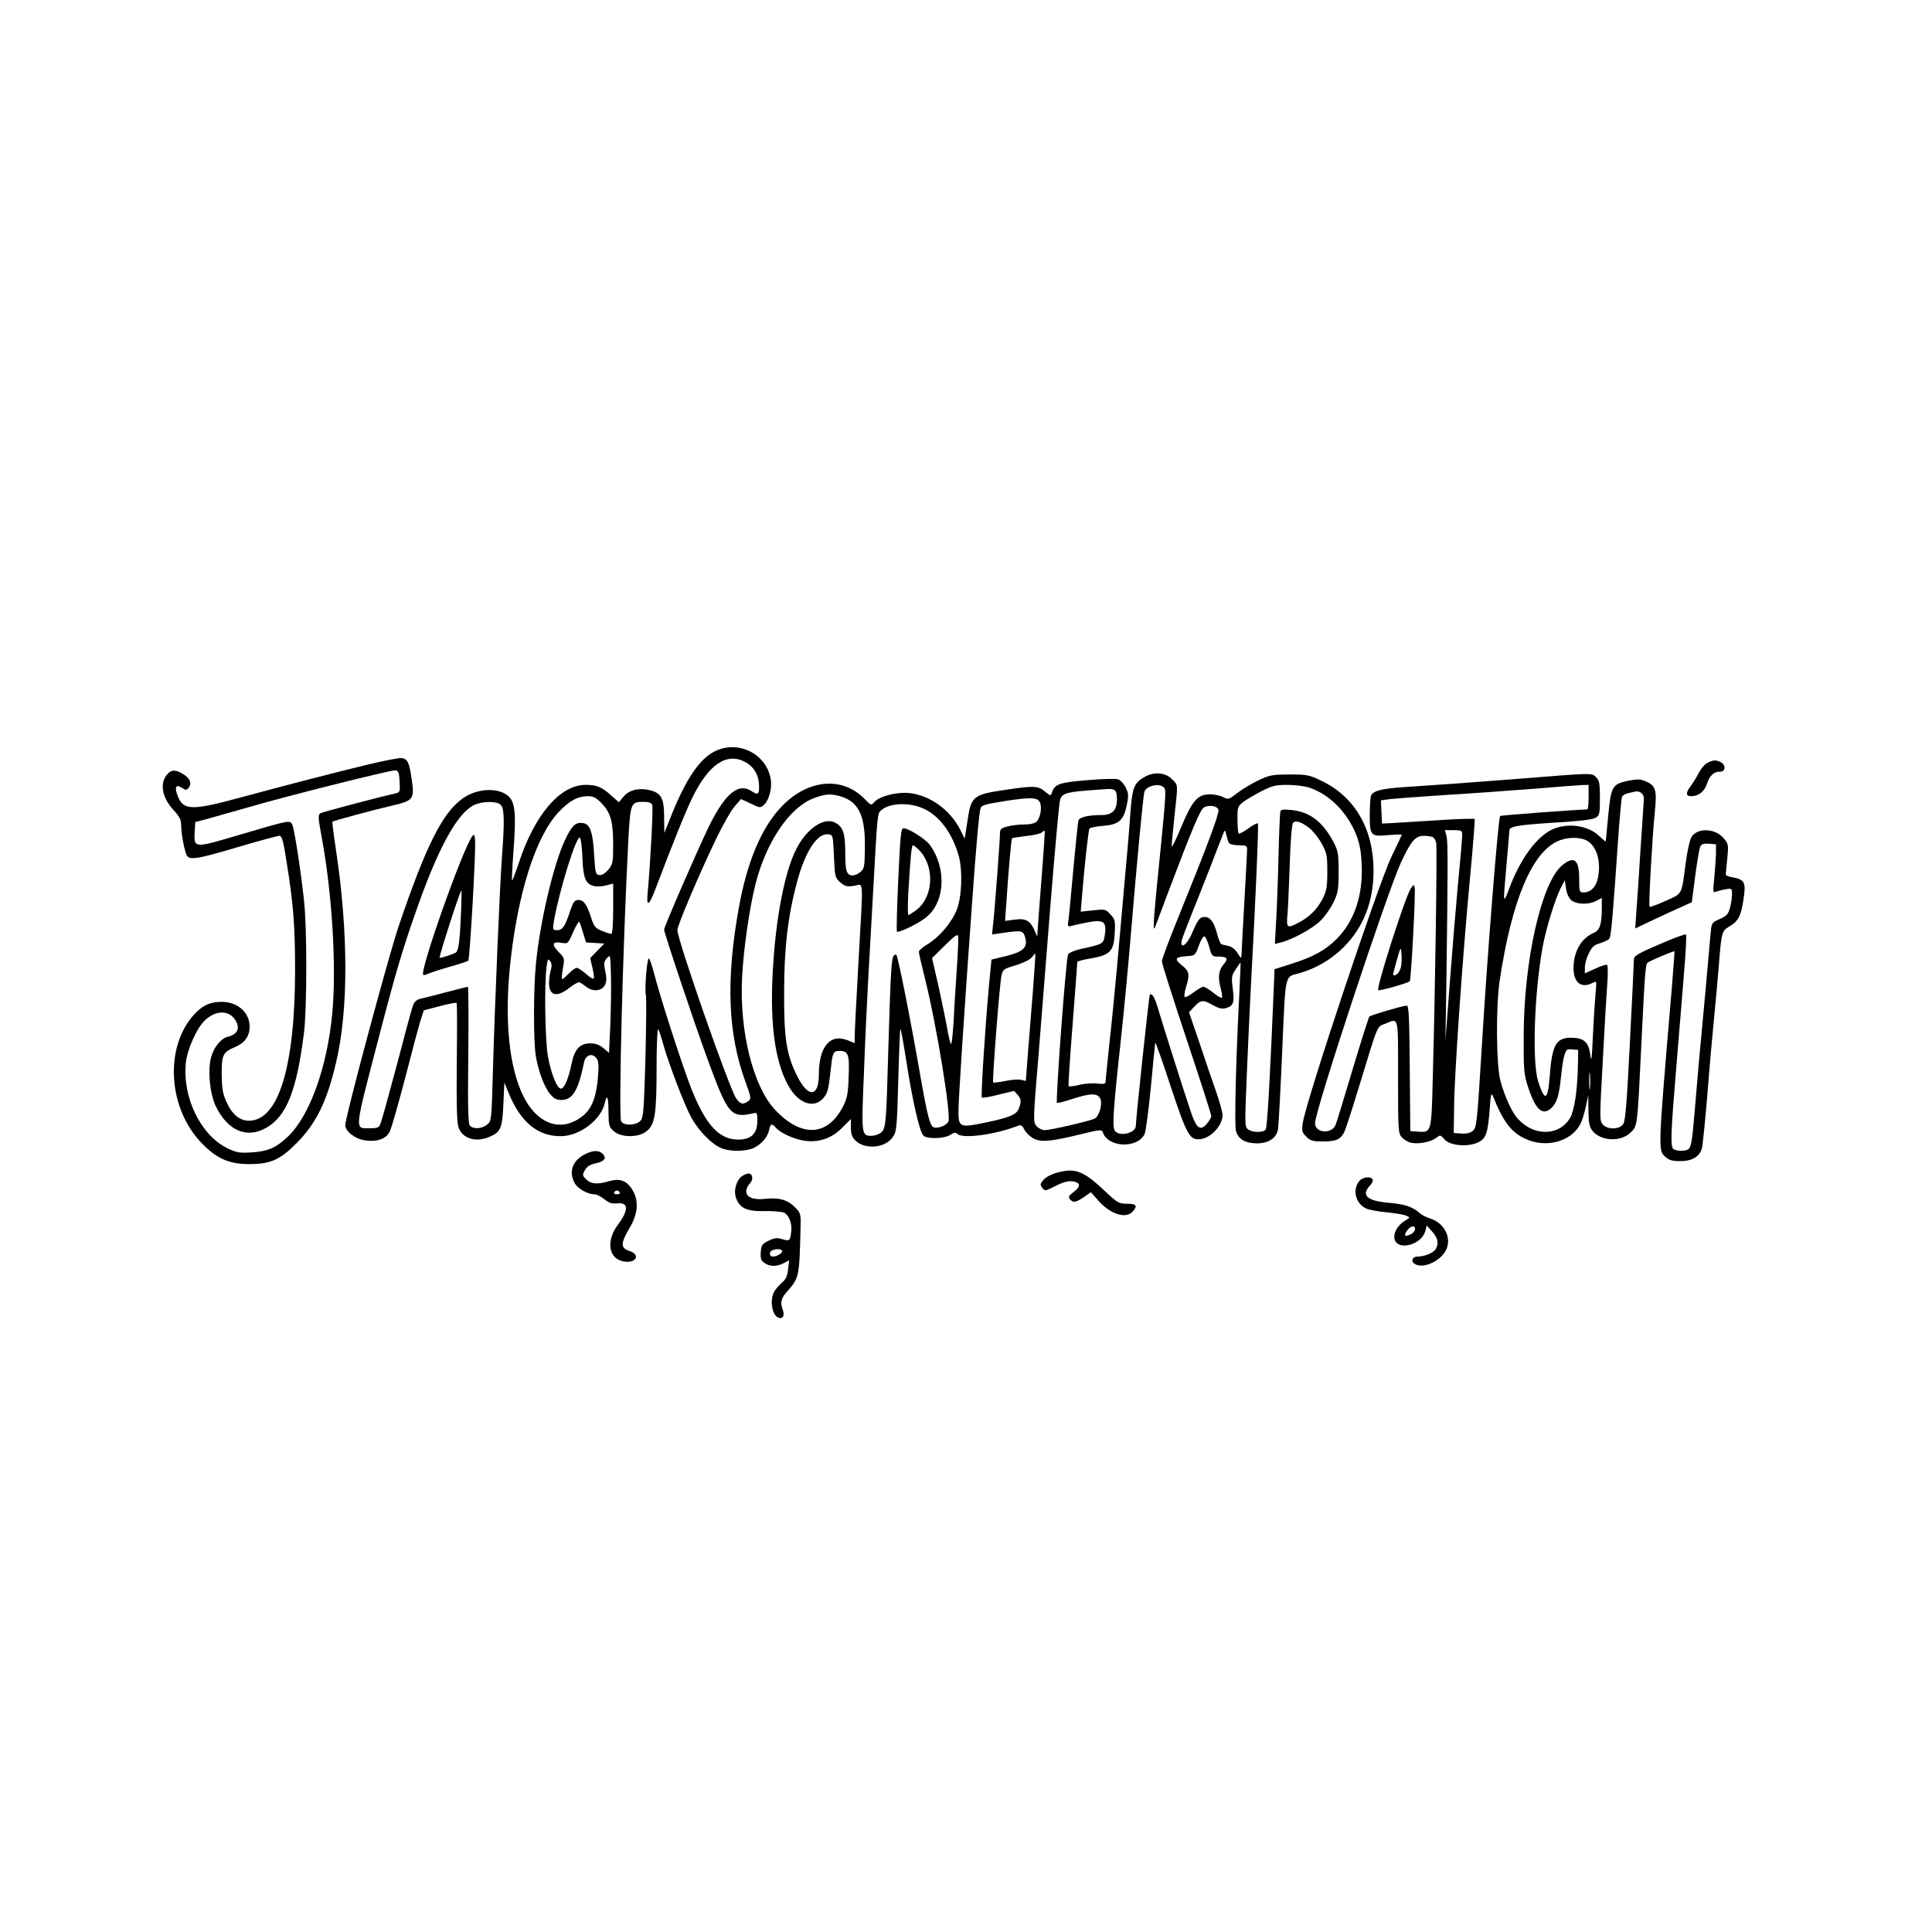 <?xml version="1.0" standalone="no"?>
<!DOCTYPE svg PUBLIC "-//W3C//DTD SVG 20010904//EN"
 "http://www.w3.org/TR/2001/REC-SVG-20010904/DTD/svg10.dtd">
<svg version="1.0" xmlns="http://www.w3.org/2000/svg"
 width="1024pt" height="1024pt" viewBox="0 0 1024 1024"
 preserveAspectRatio="xMidYMid meet">

<g transform="translate(0,1024) scale(0.1,-0.1)"
fill="#000000" stroke="none">
<path d="M3795 6261 c-82 -37 -154 -140 -232 -331 l-42 -105 -1 83 c0 99 -14
127 -72 143 -59 15 -113 3 -143 -33 l-25 -30 -41 36 c-49 45 -76 56 -135 56
-135 0 -270 -157 -354 -413 -18 -54 -34 -96 -36 -94 -2 2 1 68 7 148 15 200
10 262 -23 296 -51 50 -165 47 -243 -7 -109 -75 -198 -253 -344 -685 -55 -165
-281 -1006 -281 -1048 0 -33 51 -73 103 -81 63 -10 113 7 132 45 9 16 44 140
80 276 35 137 72 275 82 308 l19 60 84 22 c46 12 86 20 90 17 3 -3 3 -144 1
-314 -2 -221 0 -318 9 -344 19 -60 91 -83 163 -52 61 26 69 44 75 172 l5 116
22 -53 c63 -156 155 -232 277 -231 99 0 213 86 233 174 12 53 20 36 20 -44 1
-75 3 -82 29 -104 40 -35 132 -34 174 1 44 36 52 92 52 337 0 117 4 208 8 203
5 -6 16 -39 26 -75 27 -100 114 -328 151 -395 40 -71 106 -138 157 -160 49
-20 131 -19 174 1 41 20 73 58 81 96 6 33 14 35 36 10 25 -28 99 -61 150 -68
77 -11 144 12 199 67 l48 48 0 -45 c0 -34 6 -51 24 -69 50 -49 156 -41 197 17
21 29 23 44 30 300 4 148 9 271 11 274 3 2 17 -76 32 -173 33 -211 70 -371 90
-392 20 -19 110 -17 143 4 19 13 27 14 39 4 31 -26 203 -2 325 46 10 4 19 -3
27 -20 6 -14 26 -34 44 -46 41 -25 92 -21 255 19 102 25 114 26 118 11 26 -82
185 -88 222 -9 6 14 21 126 33 250 11 124 22 229 23 233 2 5 38 -98 81 -229
89 -267 102 -290 163 -281 55 9 113 74 113 128 0 11 -14 62 -31 113 -18 50
-58 168 -89 261 l-58 170 22 23 c38 43 52 45 100 17 31 -18 52 -24 70 -19 43
11 50 27 40 102 -8 62 -7 70 15 104 14 21 25 37 26 35 1 -1 -2 -72 -6 -157
-19 -367 -27 -700 -18 -735 12 -43 50 -65 111 -65 63 0 105 29 112 77 3 21 13
207 22 413 18 415 12 391 88 411 87 24 171 72 237 138 106 106 159 242 159
408 0 216 -97 386 -269 471 -72 35 -80 37 -175 37 -92 0 -107 -3 -166 -31 -36
-17 -86 -47 -112 -67 -45 -35 -48 -36 -75 -22 -15 8 -47 15 -70 15 -65 0 -94
-33 -153 -175 -27 -66 -50 -111 -50 -100 0 11 7 83 15 160 19 177 20 162 -14
196 -36 36 -98 40 -148 9 -54 -32 -62 -54 -73 -205 -5 -77 -19 -237 -30 -355
-10 -118 -29 -321 -40 -450 -12 -129 -30 -314 -41 -410 -10 -96 -19 -182 -19
-191 0 -14 -8 -16 -44 -12 -24 3 -67 0 -96 -7 -28 -7 -53 -10 -56 -7 -3 2 7
150 21 328 14 178 25 327 25 331 0 3 32 12 71 18 103 18 122 38 127 131 4 69
2 76 -23 103 -25 27 -28 28 -92 21 l-65 -7 7 84 c13 162 34 348 39 356 3 5 35
12 72 15 84 6 109 28 126 109 10 50 10 62 -5 93 -9 19 -27 39 -39 44 -13 5
-84 3 -165 -4 -149 -12 -174 -21 -188 -67 -6 -17 -8 -17 -37 7 -35 30 -59 31
-201 10 -183 -27 -190 -33 -210 -171 l-14 -89 -25 50 c-55 105 -161 181 -271
192 -64 6 -155 -17 -182 -47 -18 -20 -18 -20 -52 15 -121 125 -310 104 -449
-49 -102 -112 -175 -289 -218 -526 -69 -384 -59 -667 35 -924 31 -85 31 -90
14 -103 -28 -19 -41 -16 -63 15 -36 50 -312 841 -312 893 0 24 126 320 211
494 32 66 73 138 92 160 l34 40 52 -24 c49 -24 51 -24 71 -6 26 24 43 88 35
135 -22 132 -167 207 -290 151z m155 -60 c44 -23 71 -67 73 -120 2 -50 -5 -57
-35 -37 -72 51 -143 -6 -231 -185 -61 -126 -237 -531 -237 -546 0 -18 157
-486 225 -673 115 -314 127 -329 255 -299 12 3 15 -6 14 -45 -1 -65 -33 -96
-101 -96 -102 0 -172 77 -249 270 -47 120 -168 492 -199 618 -11 39 -22 72
-26 72 -10 0 -23 -163 -16 -193 4 -12 2 -163 -2 -335 -8 -278 -11 -315 -26
-332 -24 -26 -91 -28 -103 -2 -14 29 9 929 38 1482 11 206 13 210 82 210 26 0
41 -5 45 -16 6 -15 -10 -313 -24 -463 -8 -81 6 -75 41 17 98 258 159 409 196
485 86 176 182 241 280 188z m2220 -136 c12 -15 11 -31 -41 -549 -17 -172 -18
-224 -5 -185 3 8 35 93 71 189 126 333 167 430 187 441 28 15 72 7 76 -14 4
-21 -59 -190 -200 -537 -55 -135 -100 -254 -100 -265 0 -11 59 -197 131 -413
72 -216 131 -399 131 -407 0 -7 -11 -27 -24 -42 -34 -39 -55 -24 -84 63 -33
96 -146 454 -172 541 -19 66 -34 92 -46 80 -4 -4 -74 -659 -74 -694 0 -38 -84
-59 -110 -28 -16 19 -11 100 30 477 16 150 39 386 50 523 35 419 69 782 76
800 13 32 82 46 104 20z m771 0 c107 -37 197 -128 246 -246 19 -49 27 -87 30
-159 8 -163 -38 -302 -132 -396 -60 -61 -127 -97 -245 -134 l-85 -27 -2 -59
c-21 -511 -36 -781 -45 -791 -14 -17 -69 -16 -93 1 -18 13 -18 24 -6 307 7
162 16 366 21 454 24 433 42 856 37 861 -3 3 -26 -9 -51 -27 -25 -18 -48 -30
-51 -27 -3 3 -6 36 -6 73 -1 64 1 71 27 92 15 12 59 38 97 58 60 31 78 35 142
35 40 0 92 -7 116 -15z m-1037 -11 c11 -4 16 -19 16 -50 0 -59 -25 -84 -82
-84 -70 0 -117 -11 -122 -29 -3 -9 -14 -119 -26 -246 -11 -126 -23 -250 -26
-274 -7 -43 -6 -44 17 -38 13 4 52 12 87 19 81 15 98 3 88 -66 -8 -50 -6 -49
-133 -77 -30 -7 -58 -20 -62 -28 -11 -19 -67 -778 -59 -786 3 -3 39 6 81 20
94 31 132 32 148 4 14 -28 -4 -94 -29 -108 -24 -12 -234 -61 -264 -61 -14 0
-33 9 -43 20 -20 22 -20 28 10 385 8 105 35 445 60 757 25 311 49 578 54 591
12 31 33 38 141 47 127 10 127 10 144 4z m-1452 -34 c98 -28 134 -100 132
-269 -1 -106 -3 -116 -24 -133 -12 -10 -30 -18 -39 -18 -34 0 -41 22 -41 119
0 105 -11 137 -52 160 -59 33 -153 -30 -208 -140 -67 -132 -116 -407 -127
-710 -9 -257 23 -446 96 -561 52 -81 129 -102 175 -48 24 29 27 42 41 168 8
73 13 82 45 82 46 0 53 -18 48 -137 -3 -92 -8 -115 -30 -158 -83 -160 -222
-165 -362 -15 -115 125 -187 414 -173 698 8 152 39 370 72 499 56 220 180 403
305 451 63 24 90 26 142 12z m-1263 -38 c48 -50 61 -98 61 -220 0 -94 -2 -102
-26 -132 -18 -20 -34 -30 -48 -28 -19 3 -21 11 -27 108 -7 124 -22 164 -62
168 -38 5 -58 -16 -95 -96 -60 -131 -130 -431 -151 -646 -14 -139 -14 -412 -1
-494 14 -81 45 -165 77 -202 19 -23 33 -30 59 -30 59 0 89 50 119 197 8 41 42
54 65 26 13 -17 15 -34 9 -106 -12 -129 -43 -188 -121 -228 -101 -52 -208 -1
-273 129 -77 153 -102 404 -71 701 40 378 136 678 257 807 59 61 99 83 153 84
32 0 45 -7 75 -38z m2322 7 c13 -26 4 -83 -17 -104 -10 -9 -34 -15 -67 -15
-29 0 -69 -5 -89 -11 -32 -8 -38 -14 -38 -37 0 -34 -27 -397 -36 -476 l-6 -59
53 8 c105 15 112 13 122 -22 16 -54 -8 -77 -100 -100 l-78 -19 -12 -124 c-22
-238 -45 -601 -39 -607 3 -3 43 3 88 15 l83 20 18 -20 c20 -23 21 -36 7 -73
-12 -33 -48 -48 -182 -76 -131 -27 -138 -24 -138 63 0 57 28 488 70 1073 24
340 40 512 47 531 6 17 22 21 134 39 130 20 166 19 180 -6z m-2857 -15 c19
-18 21 -89 6 -280 -11 -151 -38 -790 -48 -1147 -7 -245 -7 -249 -31 -268 -28
-23 -74 -25 -91 -4 -9 11 -11 99 -8 375 2 198 1 360 -2 360 -3 0 -54 -13 -115
-29 -60 -16 -123 -32 -138 -35 -17 -4 -31 -16 -37 -32 -6 -14 -44 -154 -85
-312 -42 -158 -81 -299 -87 -314 -9 -25 -15 -28 -60 -28 -79 0 -82 -23 47 471
97 372 127 474 214 719 109 305 207 481 293 523 43 21 122 22 142 1z m2213 -9
c96 -29 176 -126 214 -260 22 -78 17 -218 -10 -287 -26 -67 -95 -148 -157
-184 -24 -14 -44 -32 -44 -39 0 -7 16 -76 35 -152 59 -236 136 -710 122 -746
-8 -21 -53 -40 -78 -32 -20 7 -34 60 -74 290 -50 287 -117 625 -125 625 -27 0
-27 -1 -46 -640 -7 -255 -11 -287 -37 -305 -12 -8 -33 -15 -48 -15 -53 0 -54
4 -40 333 6 166 16 376 21 467 5 91 16 291 25 445 26 475 25 462 45 480 38 34
121 43 197 20z m653 -385 c-11 -139 -20 -264 -21 -279 l-1 -26 -13 30 c-24 55
-48 69 -106 61 l-52 -7 7 98 c11 169 26 336 30 340 2 2 36 7 75 12 39 4 76 12
83 19 6 6 13 10 15 8 2 -1 -6 -117 -17 -256z m994 192 c4 -7 27 -12 52 -12 39
0 44 -3 44 -22 0 -13 -7 -140 -15 -283 -8 -143 -15 -269 -15 -280 0 -16 -4
-14 -20 12 -11 19 -31 35 -47 39 -15 3 -33 7 -38 9 -6 1 -16 25 -23 52 -17 65
-37 93 -67 93 -26 0 -36 -13 -71 -95 -25 -56 -62 -78 -50 -28 4 15 26 73 48
128 22 55 69 172 103 260 34 88 65 169 70 180 7 18 9 17 15 -11 4 -17 10 -36
14 -42z m-2094 -70 c5 -110 6 -114 34 -139 25 -21 35 -24 73 -18 52 8 49 59
23 -405 -11 -195 -20 -372 -20 -392 l0 -37 -34 14 c-95 40 -156 -31 -156 -181
0 -121 -58 -124 -116 -5 -56 112 -69 198 -68 441 0 235 20 407 69 587 42 159
107 258 164 251 26 -3 26 -3 31 -116z m-1333 -9 c4 -108 17 -138 60 -149 15
-4 44 -3 65 3 l38 10 0 -133 c0 -81 -4 -134 -10 -134 -5 0 -27 7 -49 16 -35
14 -42 22 -57 67 -23 73 -40 97 -68 97 -20 0 -27 -9 -42 -52 -28 -87 -42 -108
-70 -108 -25 0 -25 2 -19 43 27 160 121 465 139 447 5 -5 11 -53 13 -107z m3
-396 l16 -52 48 -3 49 -3 -38 -39 -37 -38 12 -52 c7 -28 10 -54 6 -57 -3 -3
-21 8 -41 26 -20 17 -41 31 -48 31 -8 0 -26 -13 -42 -30 -16 -16 -32 -30 -35
-30 -4 0 -2 25 3 55 10 55 10 56 -22 89 -39 40 -34 57 14 49 35 -6 36 -5 62
55 15 34 30 59 33 56 3 -3 12 -29 20 -57z m1981 -197 c-6 -85 -14 -210 -17
-278 -4 -68 -10 -119 -14 -115 -4 4 -13 42 -20 83 -7 41 -28 142 -46 224 l-34
148 68 67 c56 55 68 63 71 46 1 -11 -2 -90 -8 -175z m1338 122 c12 -47 17 -52
42 -52 54 0 62 -9 34 -42 -27 -32 -31 -70 -14 -131 6 -22 8 -41 5 -45 -3 -3
-24 9 -45 26 -22 18 -46 32 -53 32 -7 0 -31 -14 -52 -30 -21 -16 -42 -27 -46
-25 -5 3 -2 26 6 52 21 69 18 85 -22 117 -42 33 -36 44 26 48 44 3 45 4 64 56
10 29 24 51 30 49 6 -2 17 -27 25 -55z m-933 -218 c-8 -98 -20 -250 -27 -336
l-12 -157 -27 6 c-15 3 -53 0 -84 -7 -32 -6 -60 -10 -62 -7 -6 5 34 521 44
566 7 33 12 36 76 55 40 12 75 30 85 42 9 12 17 21 18 20 2 -1 -4 -83 -11
-182z m-2241 -192 l-7 -152 -30 25 c-21 17 -41 25 -69 25 -55 0 -84 -31 -99
-106 -17 -81 -39 -134 -57 -134 -20 0 -51 76 -68 166 -16 79 -21 389 -8 479 5
42 8 46 19 31 8 -12 10 -27 3 -49 -5 -18 -9 -48 -9 -67 0 -69 42 -78 109 -25
24 19 48 32 55 28 6 -4 23 -15 37 -26 35 -25 80 -19 96 13 8 18 9 38 1 73 -9
42 -7 51 9 69 18 20 18 18 21 -88 2 -60 0 -178 -3 -262z"/>
<path d="M6786 5939 c-2 -8 -7 -120 -10 -249 -3 -130 -9 -285 -13 -344 l-6
-109 29 7 c63 15 174 76 215 118 23 23 54 68 68 98 23 48 26 68 26 160 0 95
-3 110 -27 157 -58 108 -125 160 -224 170 -41 4 -55 2 -58 -8z m154 -88 c19
-15 49 -52 65 -82 27 -49 30 -62 30 -149 0 -81 -4 -102 -24 -142 -28 -55 -70
-98 -126 -127 -63 -34 -68 -30 -61 42 3 34 8 154 12 267 3 114 11 211 17 218
13 16 43 7 87 -27z"/>
<path d="M2504 5809 c-49 -61 -281 -716 -261 -736 3 -2 14 0 24 5 10 5 61 22
113 37 52 14 98 30 102 33 8 8 41 583 36 638 -2 30 -5 34 -14 23z m-60 -396
c-6 -152 -13 -210 -27 -221 -11 -9 -87 -33 -87 -28 0 20 109 356 115 356 2 0
1 -48 -1 -107z"/>
<path d="M4761 5579 c-7 -149 -10 -273 -7 -277 8 -7 101 36 147 70 107 77 120
260 28 389 -22 31 -113 89 -140 89 -14 0 -17 -36 -28 -271z m112 154 c82 -87
75 -247 -16 -316 -20 -15 -39 -27 -42 -27 -4 0 -4 51 -1 113 11 186 17 257 25
257 4 0 19 -12 34 -27z"/>
<path d="M1955 6189 c-189 -46 -406 -102 -677 -175 -257 -70 -304 -70 -334 2
-21 50 -13 70 19 49 21 -14 26 -14 36 -1 18 21 10 46 -19 67 -42 29 -67 32
-89 10 -47 -47 -35 -126 30 -196 30 -32 39 -50 39 -77 0 -48 20 -151 32 -165
18 -22 59 -15 268 47 112 33 211 60 220 60 14 0 21 -23 38 -132 37 -228 46
-346 46 -583 -1 -511 -88 -795 -245 -795 -49 0 -90 34 -120 102 -19 43 -23 71
-24 144 0 104 6 117 72 145 51 22 76 57 76 108 0 75 -64 131 -148 131 -62 0
-103 -19 -148 -69 -158 -176 -136 -503 48 -686 76 -77 142 -105 244 -105 114
0 164 22 251 109 106 107 162 220 211 429 66 277 66 690 -1 1132 -12 78 -20
143 -18 145 6 5 220 63 316 85 115 27 120 34 103 146 -12 81 -20 99 -49 106
-9 3 -89 -12 -177 -33z m163 -91 c3 -56 2 -58 -25 -64 -86 -19 -380 -97 -394
-104 -14 -8 -14 -21 7 -133 55 -298 78 -687 55 -929 -27 -283 -118 -538 -232
-649 -64 -62 -109 -82 -197 -87 -63 -4 -79 -1 -127 22 -142 70 -239 270 -220
453 8 73 58 185 102 226 56 52 123 54 157 5 31 -45 18 -80 -37 -93 -36 -9 -74
-56 -88 -108 -19 -71 -7 -195 25 -261 64 -131 166 -173 270 -112 106 62 159
199 197 501 16 130 17 558 0 705 -17 158 -50 370 -61 397 -12 28 -11 28 -285
-53 -239 -71 -238 -71 -233 20 l3 49 65 17 c36 10 128 36 205 58 199 59 766
201 790 199 17 -2 20 -10 23 -59z"/>
<path d="M9050 6197 c-14 -6 -34 -31 -46 -53 -11 -23 -31 -54 -42 -69 -28 -36
-28 -55 1 -55 40 0 70 24 84 65 15 45 36 65 70 65 29 0 32 35 4 50 -25 13 -40
13 -71 -3z"/>
<path d="M8020 6110 c-190 -15 -424 -32 -521 -38 -167 -10 -213 -19 -231 -46
-4 -6 -8 -52 -8 -102 0 -115 4 -119 100 -110 39 3 70 4 70 2 0 -2 -25 -55 -55
-117 -71 -148 -453 -1294 -470 -1411 -6 -42 -4 -50 18 -72 22 -22 35 -26 87
-26 71 0 94 10 114 48 8 15 43 124 79 242 104 341 94 317 139 334 73 30 68 49
68 -282 0 -286 1 -299 20 -320 11 -12 32 -25 46 -28 38 -10 104 2 133 23 25
19 25 19 47 -6 28 -33 123 -42 178 -16 43 21 52 48 62 180 5 74 8 86 17 65 54
-135 97 -192 172 -226 109 -51 243 -15 291 78 9 17 22 58 29 92 l13 61 1 -81
c1 -66 5 -86 21 -107 43 -55 149 -61 201 -11 39 37 37 24 59 479 18 365 21
414 33 423 15 11 139 63 142 60 1 -2 -6 -100 -16 -218 -71 -834 -71 -835 -34
-870 20 -19 37 -24 79 -24 64 -1 106 24 117 70 4 16 17 146 29 289 11 143 27
323 35 400 8 77 19 201 25 275 14 181 16 185 55 209 48 28 63 56 76 145 14 90
6 104 -58 116 -21 3 -37 10 -36 16 0 5 4 43 8 85 7 72 6 77 -20 107 -43 52
-137 56 -169 7 -9 -13 -23 -75 -31 -137 -24 -177 -15 -161 -107 -203 -44 -20
-82 -34 -85 -31 -6 6 14 365 28 504 12 117 5 139 -52 162 -25 11 -43 11 -88 2
-86 -18 -92 -29 -107 -184 -7 -73 -13 -135 -13 -137 -1 -3 -16 10 -35 28 -61
59 -178 73 -258 30 -81 -43 -163 -159 -218 -306 -34 -91 -34 -89 -15 127 8 91
15 171 15 178 0 22 41 29 240 42 134 8 202 16 218 26 20 13 22 22 22 104 0 77
-3 93 -20 110 -24 24 -2 25 -440 -10z m400 -95 c0 -36 -3 -65 -7 -65 -82 -3
-457 -31 -462 -35 -10 -10 -68 -738 -96 -1205 -26 -420 -28 -446 -48 -463 -14
-12 -33 -17 -61 -15 l-41 3 2 140 c2 176 44 781 83 1198 17 176 28 322 26 326
-2 3 -87 1 -188 -6 -100 -6 -210 -13 -243 -15 l-60 -3 -3 61 -3 62 43 6 c24 3
156 13 293 22 138 8 349 24 470 33 121 10 237 19 258 20 l37 1 0 -65z m293
-10 c-1 -14 -9 -135 -18 -268 -8 -133 -18 -282 -22 -330 l-6 -88 99 47 c54 25
122 57 150 69 l51 23 18 139 c10 76 22 146 27 156 7 14 19 17 46 15 l37 -3 0
-50 c-1 -27 -5 -86 -9 -129 -8 -75 -8 -79 10 -72 11 4 34 10 52 13 31 5 32 4
32 -28 0 -19 -5 -51 -11 -72 -9 -32 -18 -42 -54 -58 -43 -19 -43 -19 -49 -82
-3 -34 -15 -165 -26 -292 -12 -126 -28 -302 -36 -390 -7 -88 -19 -214 -24
-280 -12 -138 -17 -167 -33 -177 -16 -10 -59 -10 -76 1 -19 12 -16 79 15 451
13 162 32 382 40 488 9 106 14 196 10 199 -3 4 -67 -20 -141 -52 -112 -48
-135 -62 -135 -79 0 -12 -9 -208 -21 -436 -16 -318 -24 -420 -35 -437 -19 -30
-83 -32 -109 -3 -17 19 -17 32 0 337 9 175 20 360 24 411 4 52 3 96 -1 98 -5
3 -33 -6 -63 -20 l-55 -25 0 31 c0 18 9 51 21 75 17 34 28 45 60 54 22 7 44
17 49 24 9 10 19 123 50 579 7 87 14 165 17 172 3 8 17 17 32 20 14 3 31 7 36
8 26 7 50 -13 48 -39z m-963 -192 c0 -14 -9 -123 -21 -242 -11 -119 -31 -358
-44 -531 l-24 -315 5 300 c8 593 9 751 1 783 l-9 32 46 0 c43 0 46 -2 46 -27z
m-154 -11 c6 -4 13 -17 16 -28 6 -22 -5 -782 -18 -1247 -7 -291 -7 -290 -78
-285 l-41 3 -3 333 c-2 274 -5 332 -16 332 -20 0 -190 -50 -198 -58 -4 -4 -43
-128 -88 -277 -44 -148 -85 -282 -91 -297 -21 -51 -109 -44 -109 9 0 67 382
1223 456 1383 55 117 76 140 123 140 20 0 41 -4 47 -8z m814 -17 c51 -27 77
-108 60 -195 -9 -49 -38 -80 -76 -80 -23 0 -24 3 -24 73 0 102 -27 123 -91 70
-109 -92 -202 -503 -203 -898 -1 -180 1 -207 21 -270 42 -132 82 -165 132
-111 25 27 36 68 46 171 4 39 11 85 17 103 9 29 13 33 41 30 l32 -3 -2 -95
c-3 -123 -19 -227 -41 -265 -56 -95 -188 -100 -274 -8 -33 34 -71 116 -95 203
-23 82 -25 398 -4 535 63 418 169 674 306 736 49 23 116 24 155 4z m-81 -317
c28 -22 91 -24 131 -3 l30 16 0 -48 c0 -93 -10 -124 -44 -138 -65 -28 -106
-99 -106 -186 0 -78 42 -110 102 -78 21 11 21 10 15 -52 -3 -35 -10 -136 -14
-224 -6 -130 -8 -150 -14 -106 -9 68 -34 90 -101 91 -80 0 -102 -38 -114 -202
-10 -133 -26 -140 -62 -28 -32 104 -20 465 24 710 18 98 67 257 97 315 l21 40
6 -44 c5 -29 15 -51 29 -63z m98 -995 c-2 -21 -4 -4 -4 37 0 41 2 58 4 38 2
-21 2 -55 0 -75z"/>
<path d="M7477 5530 c-29 -44 -184 -527 -172 -538 5 -6 156 37 167 47 7 7 32
467 26 496 -3 19 -5 18 -21 -5z m-52 -416 c-5 -27 -30 -52 -41 -41 -2 1 7 36
19 77 21 73 22 74 25 35 2 -21 1 -54 -3 -71z"/>
<path d="M3102 4123 c-67 -33 -89 -92 -57 -152 15 -30 69 -61 105 -61 12 0 36
-12 53 -26 24 -20 39 -25 69 -22 60 6 61 -35 4 -112 -64 -85 -52 -178 25 -195
68 -15 99 34 34 55 -46 15 -46 40 1 120 45 74 51 144 18 200 -30 52 -67 66
-124 50 -63 -19 -98 -16 -123 9 -20 20 -21 23 -7 49 11 19 28 30 57 36 47 10
60 28 37 51 -20 19 -50 19 -92 -2z m183 -203 c3 -5 -3 -10 -15 -10 -12 0 -18
5 -15 10 3 6 10 10 15 10 5 0 12 -4 15 -10z"/>
<path d="M5640 4033 c-51 -9 -88 -24 -109 -46 -18 -21 -19 -26 -7 -42 14 -19
15 -19 68 8 53 27 82 32 112 21 24 -9 19 -28 -15 -53 -24 -18 -28 -25 -18 -37
16 -20 31 -18 74 11 l37 26 39 -44 c63 -72 146 -99 182 -59 28 31 21 42 -29
42 -44 0 -51 4 -120 69 -96 92 -146 116 -214 104z"/>
<path d="M3937 4009 c-32 -19 -50 -75 -37 -115 19 -57 56 -75 152 -73 47 1 92
-3 105 -9 25 -14 41 -56 37 -96 -5 -52 -9 -56 -47 -44 -29 9 -42 7 -73 -8 -35
-17 -39 -23 -42 -61 -2 -33 1 -44 20 -57 28 -20 65 -20 102 -1 l29 15 -6 -47
c-3 -33 -12 -54 -29 -68 -13 -11 -31 -31 -41 -45 -29 -42 -18 -130 19 -144 23
-9 34 11 23 41 -15 41 -10 61 25 100 61 69 63 78 69 330 2 78 1 83 -27 112
-40 41 -85 55 -158 47 -94 -11 -131 28 -80 86 16 19 10 48 -10 48 -7 0 -21 -5
-31 -11z m208 -398 c6 -11 -26 -31 -49 -31 -19 0 -21 26 -3 33 21 9 46 8 52
-2z"/>
<path d="M7207 3983 c-40 -45 -25 -118 31 -147 15 -8 63 -17 107 -21 44 -4 91
-12 105 -17 24 -10 24 -11 6 -22 -41 -23 -66 -59 -66 -91 0 -79 144 -50 165
32 l7 28 29 -33 c30 -34 36 -61 19 -92 -10 -19 -59 -40 -95 -40 -31 0 -40 -27
-13 -41 45 -24 135 18 163 77 30 63 -9 141 -83 165 -20 6 -46 19 -57 29 -38
34 -80 48 -165 55 -115 10 -147 40 -99 91 12 12 18 27 14 33 -10 17 -50 13
-68 -6z m293 -258 c0 -8 -9 -19 -19 -25 -33 -17 -43 -12 -25 15 18 27 44 34
44 10z"/>
</g>
</svg>
